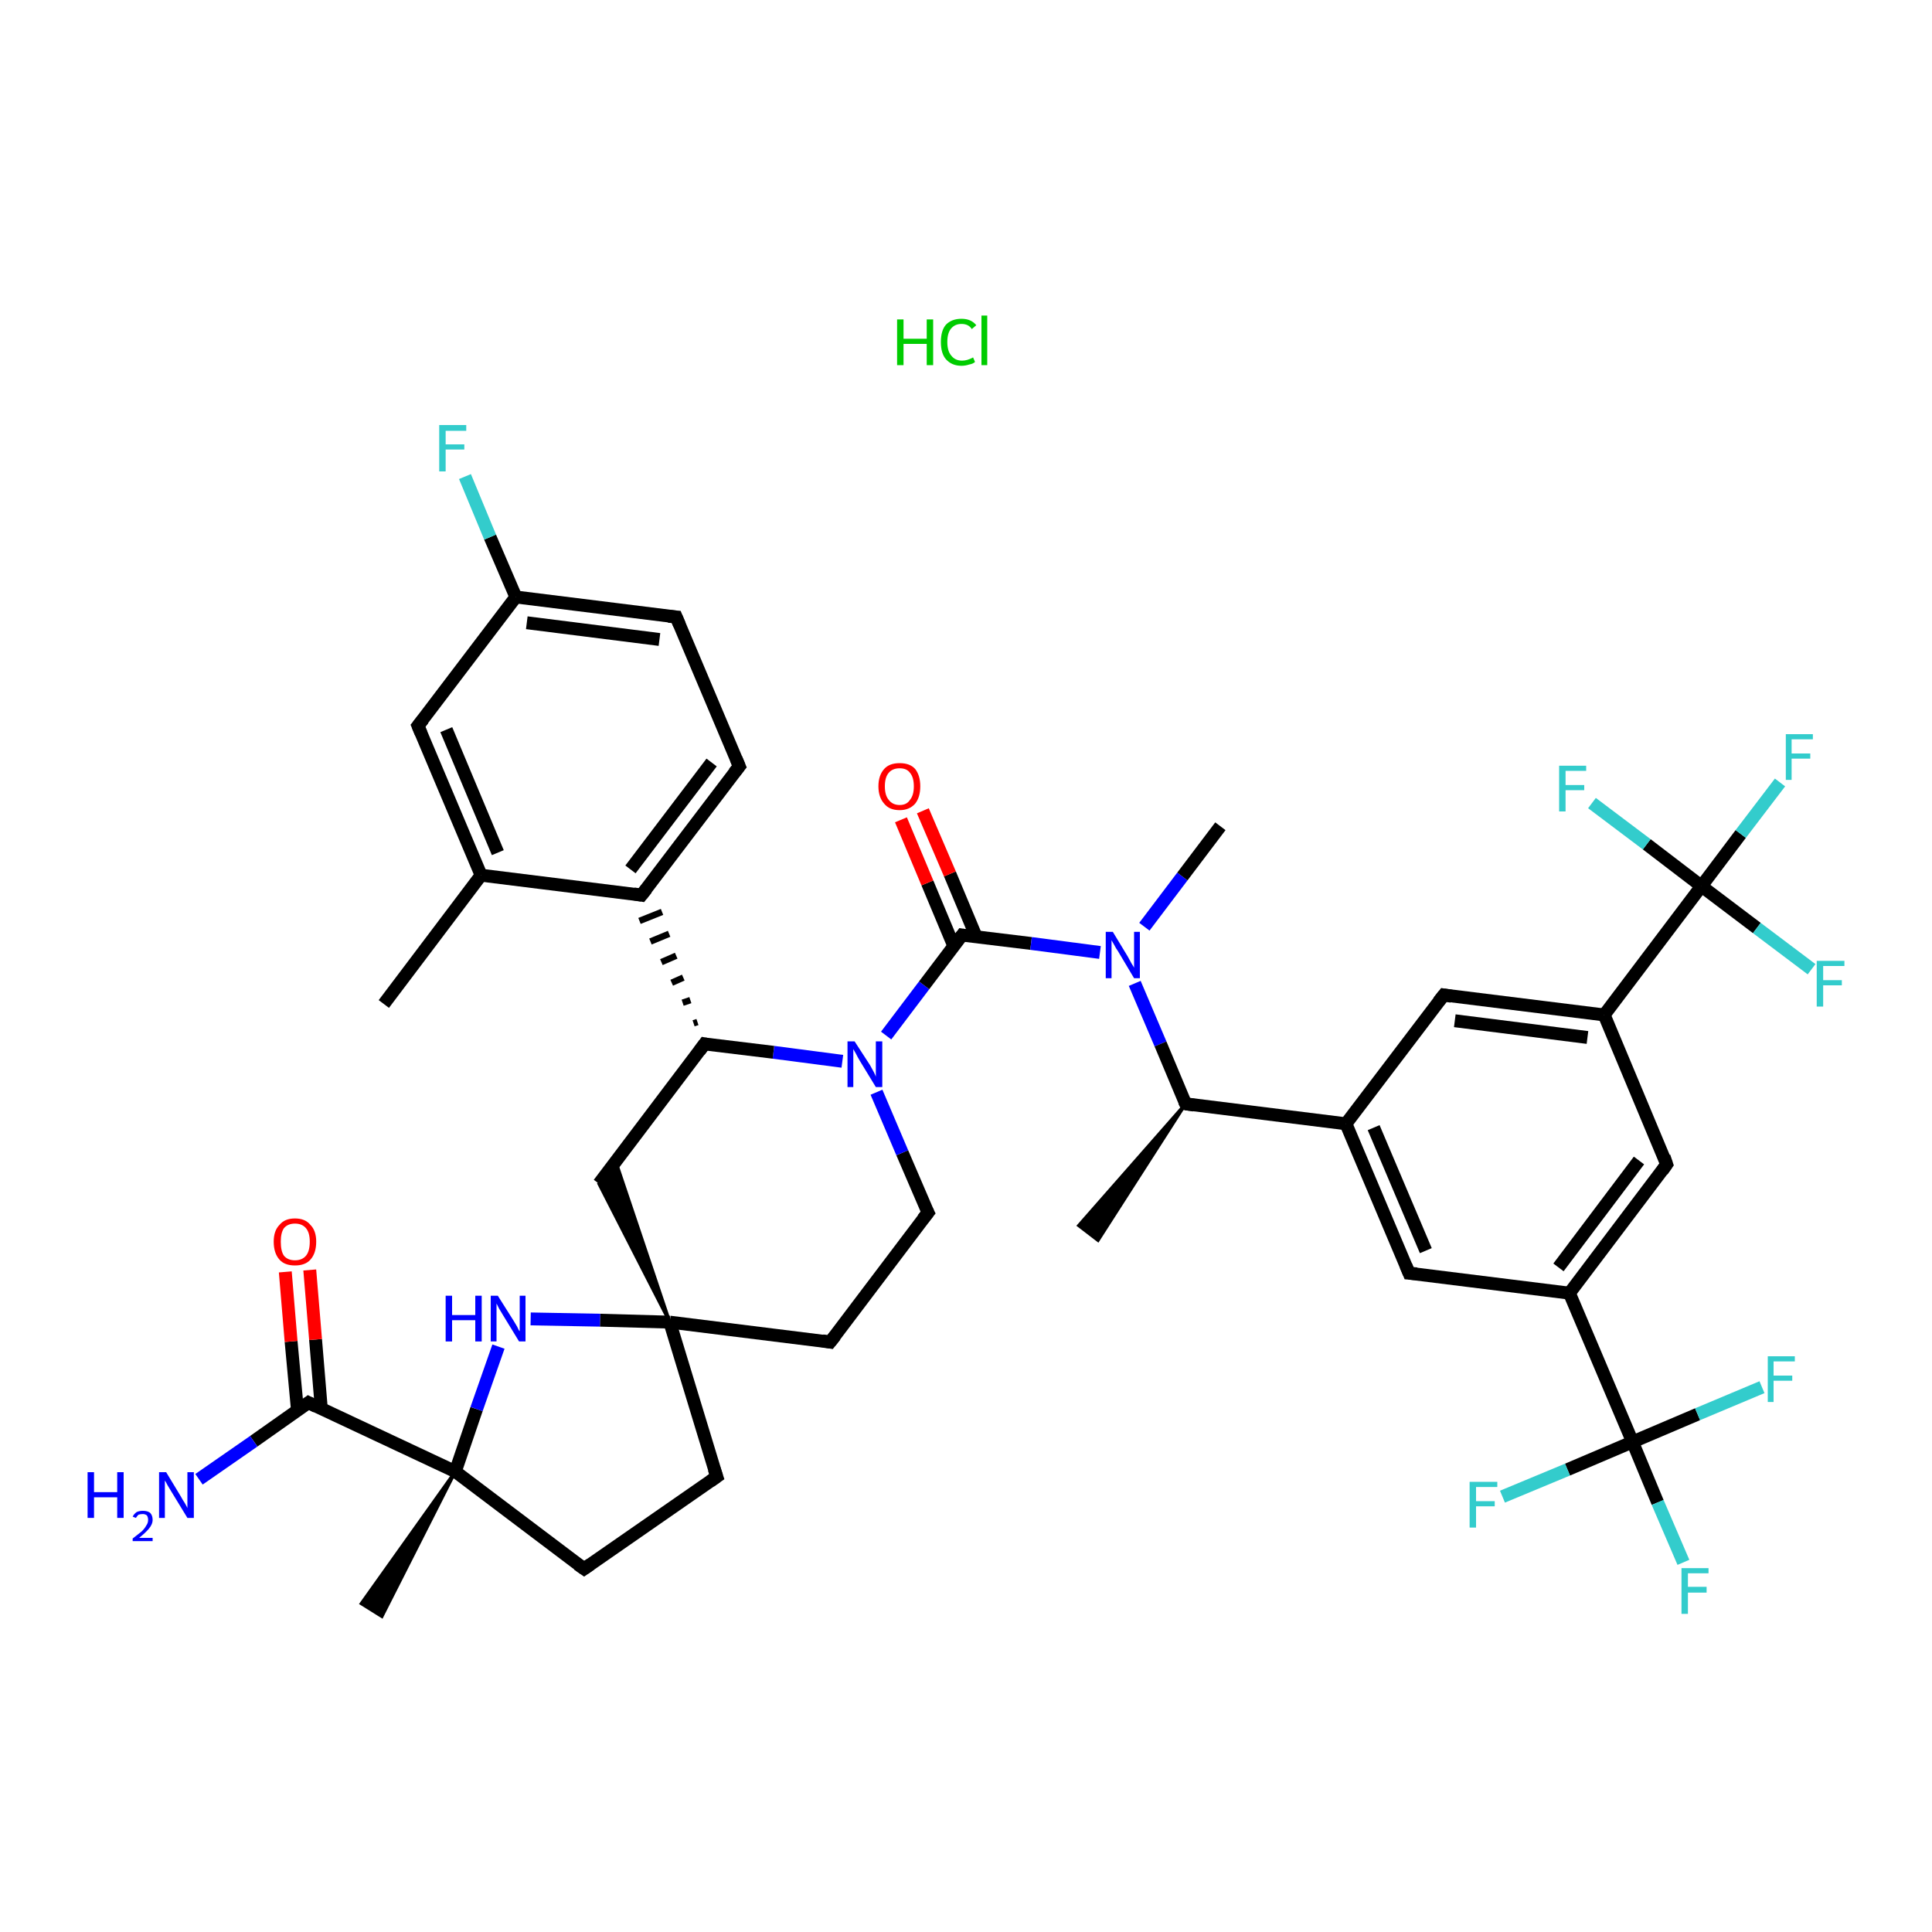 <?xml version='1.0' encoding='iso-8859-1'?>
<svg version='1.1' baseProfile='full'
              xmlns='http://www.w3.org/2000/svg'
                      xmlns:rdkit='http://www.rdkit.org/xml'
                      xmlns:xlink='http://www.w3.org/1999/xlink'
                  xml:space='preserve'
width='300px' height='300px' viewBox='0 0 300 300'>
<!-- END OF HEADER -->
<rect style='opacity:1.0;fill:#FFFFFF;stroke:none' width='300.0' height='300.0' x='0.0' y='0.0'> </rect>
<path class='bond-0 atom-0 atom-1' d='M 59.6,155.9 L 74.7,135.9' style='fill:none;fill-rule:evenodd;stroke:#000000;stroke-width:2.0px;stroke-linecap:butt;stroke-linejoin:miter;stroke-opacity:1' />
<path class='bond-1 atom-1 atom-2' d='M 74.7,135.9 L 64.9,112.7' style='fill:none;fill-rule:evenodd;stroke:#000000;stroke-width:2.0px;stroke-linecap:butt;stroke-linejoin:miter;stroke-opacity:1' />
<path class='bond-1 atom-1 atom-2' d='M 77.3,132.4 L 69.3,113.3' style='fill:none;fill-rule:evenodd;stroke:#000000;stroke-width:2.0px;stroke-linecap:butt;stroke-linejoin:miter;stroke-opacity:1' />
<path class='bond-2 atom-2 atom-3' d='M 64.9,112.7 L 80.1,92.7' style='fill:none;fill-rule:evenodd;stroke:#000000;stroke-width:2.0px;stroke-linecap:butt;stroke-linejoin:miter;stroke-opacity:1' />
<path class='bond-3 atom-3 atom-4' d='M 80.1,92.7 L 76.1,83.4' style='fill:none;fill-rule:evenodd;stroke:#000000;stroke-width:2.0px;stroke-linecap:butt;stroke-linejoin:miter;stroke-opacity:1' />
<path class='bond-3 atom-3 atom-4' d='M 76.1,83.4 L 72.2,74.0' style='fill:none;fill-rule:evenodd;stroke:#33CCCC;stroke-width:2.0px;stroke-linecap:butt;stroke-linejoin:miter;stroke-opacity:1' />
<path class='bond-4 atom-3 atom-5' d='M 80.1,92.7 L 105.0,95.8' style='fill:none;fill-rule:evenodd;stroke:#000000;stroke-width:2.0px;stroke-linecap:butt;stroke-linejoin:miter;stroke-opacity:1' />
<path class='bond-4 atom-3 atom-5' d='M 81.8,96.7 L 102.4,99.3' style='fill:none;fill-rule:evenodd;stroke:#000000;stroke-width:2.0px;stroke-linecap:butt;stroke-linejoin:miter;stroke-opacity:1' />
<path class='bond-5 atom-5 atom-6' d='M 105.0,95.8 L 114.8,119.0' style='fill:none;fill-rule:evenodd;stroke:#000000;stroke-width:2.0px;stroke-linecap:butt;stroke-linejoin:miter;stroke-opacity:1' />
<path class='bond-6 atom-6 atom-7' d='M 114.8,119.0 L 99.6,139.0' style='fill:none;fill-rule:evenodd;stroke:#000000;stroke-width:2.0px;stroke-linecap:butt;stroke-linejoin:miter;stroke-opacity:1' />
<path class='bond-6 atom-6 atom-7' d='M 110.5,118.4 L 97.9,135.0' style='fill:none;fill-rule:evenodd;stroke:#000000;stroke-width:2.0px;stroke-linecap:butt;stroke-linejoin:miter;stroke-opacity:1' />
<path class='bond-7 atom-8 atom-7' d='M 108.3,158.7 L 107.7,158.9' style='fill:none;fill-rule:evenodd;stroke:#000000;stroke-width:1.0px;stroke-linecap:butt;stroke-linejoin:miter;stroke-opacity:1' />
<path class='bond-7 atom-8 atom-7' d='M 107.2,155.3 L 106.0,155.7' style='fill:none;fill-rule:evenodd;stroke:#000000;stroke-width:1.0px;stroke-linecap:butt;stroke-linejoin:miter;stroke-opacity:1' />
<path class='bond-7 atom-8 atom-7' d='M 106.1,151.8 L 104.3,152.6' style='fill:none;fill-rule:evenodd;stroke:#000000;stroke-width:1.0px;stroke-linecap:butt;stroke-linejoin:miter;stroke-opacity:1' />
<path class='bond-7 atom-8 atom-7' d='M 105.0,148.4 L 102.7,149.4' style='fill:none;fill-rule:evenodd;stroke:#000000;stroke-width:1.0px;stroke-linecap:butt;stroke-linejoin:miter;stroke-opacity:1' />
<path class='bond-7 atom-8 atom-7' d='M 103.9,145.0 L 101.0,146.2' style='fill:none;fill-rule:evenodd;stroke:#000000;stroke-width:1.0px;stroke-linecap:butt;stroke-linejoin:miter;stroke-opacity:1' />
<path class='bond-7 atom-8 atom-7' d='M 102.8,141.6 L 99.3,143.0' style='fill:none;fill-rule:evenodd;stroke:#000000;stroke-width:1.0px;stroke-linecap:butt;stroke-linejoin:miter;stroke-opacity:1' />
<path class='bond-8 atom-8 atom-9' d='M 109.4,162.1 L 93.0,183.8' style='fill:none;fill-rule:evenodd;stroke:#000000;stroke-width:2.0px;stroke-linecap:butt;stroke-linejoin:miter;stroke-opacity:1' />
<path class='bond-9 atom-10 atom-9' d='M 104.0,205.3 L 93.0,183.8 L 95.6,180.3 Z' style='fill:#000000;fill-rule:evenodd;fill-opacity:1;stroke:#000000;stroke-width:0.5px;stroke-linecap:butt;stroke-linejoin:miter;stroke-opacity:1;' />
<path class='bond-10 atom-10 atom-11' d='M 104.0,205.3 L 128.9,208.4' style='fill:none;fill-rule:evenodd;stroke:#000000;stroke-width:2.0px;stroke-linecap:butt;stroke-linejoin:miter;stroke-opacity:1' />
<path class='bond-11 atom-11 atom-12' d='M 128.9,208.4 L 144.1,188.3' style='fill:none;fill-rule:evenodd;stroke:#000000;stroke-width:2.0px;stroke-linecap:butt;stroke-linejoin:miter;stroke-opacity:1' />
<path class='bond-12 atom-12 atom-13' d='M 144.1,188.3 L 140.1,179.0' style='fill:none;fill-rule:evenodd;stroke:#000000;stroke-width:2.0px;stroke-linecap:butt;stroke-linejoin:miter;stroke-opacity:1' />
<path class='bond-12 atom-12 atom-13' d='M 140.1,179.0 L 136.1,169.6' style='fill:none;fill-rule:evenodd;stroke:#0000FF;stroke-width:2.0px;stroke-linecap:butt;stroke-linejoin:miter;stroke-opacity:1' />
<path class='bond-13 atom-13 atom-14' d='M 137.6,160.8 L 143.5,153.0' style='fill:none;fill-rule:evenodd;stroke:#0000FF;stroke-width:2.0px;stroke-linecap:butt;stroke-linejoin:miter;stroke-opacity:1' />
<path class='bond-13 atom-13 atom-14' d='M 143.5,153.0 L 149.4,145.2' style='fill:none;fill-rule:evenodd;stroke:#000000;stroke-width:2.0px;stroke-linecap:butt;stroke-linejoin:miter;stroke-opacity:1' />
<path class='bond-14 atom-14 atom-15' d='M 151.6,145.5 L 147.5,135.7' style='fill:none;fill-rule:evenodd;stroke:#000000;stroke-width:2.0px;stroke-linecap:butt;stroke-linejoin:miter;stroke-opacity:1' />
<path class='bond-14 atom-14 atom-15' d='M 147.5,135.7 L 143.3,125.9' style='fill:none;fill-rule:evenodd;stroke:#FF0000;stroke-width:2.0px;stroke-linecap:butt;stroke-linejoin:miter;stroke-opacity:1' />
<path class='bond-14 atom-14 atom-15' d='M 148.1,146.9 L 144.0,137.1' style='fill:none;fill-rule:evenodd;stroke:#000000;stroke-width:2.0px;stroke-linecap:butt;stroke-linejoin:miter;stroke-opacity:1' />
<path class='bond-14 atom-14 atom-15' d='M 144.0,137.1 L 139.9,127.3' style='fill:none;fill-rule:evenodd;stroke:#FF0000;stroke-width:2.0px;stroke-linecap:butt;stroke-linejoin:miter;stroke-opacity:1' />
<path class='bond-15 atom-14 atom-16' d='M 149.4,145.2 L 160.1,146.5' style='fill:none;fill-rule:evenodd;stroke:#000000;stroke-width:2.0px;stroke-linecap:butt;stroke-linejoin:miter;stroke-opacity:1' />
<path class='bond-15 atom-14 atom-16' d='M 160.1,146.5 L 170.8,147.9' style='fill:none;fill-rule:evenodd;stroke:#0000FF;stroke-width:2.0px;stroke-linecap:butt;stroke-linejoin:miter;stroke-opacity:1' />
<path class='bond-16 atom-16 atom-17' d='M 177.7,143.9 L 183.6,136.1' style='fill:none;fill-rule:evenodd;stroke:#0000FF;stroke-width:2.0px;stroke-linecap:butt;stroke-linejoin:miter;stroke-opacity:1' />
<path class='bond-16 atom-16 atom-17' d='M 183.6,136.1 L 189.5,128.3' style='fill:none;fill-rule:evenodd;stroke:#000000;stroke-width:2.0px;stroke-linecap:butt;stroke-linejoin:miter;stroke-opacity:1' />
<path class='bond-17 atom-16 atom-18' d='M 176.2,152.7 L 180.2,162.1' style='fill:none;fill-rule:evenodd;stroke:#0000FF;stroke-width:2.0px;stroke-linecap:butt;stroke-linejoin:miter;stroke-opacity:1' />
<path class='bond-17 atom-16 atom-18' d='M 180.2,162.1 L 184.1,171.4' style='fill:none;fill-rule:evenodd;stroke:#000000;stroke-width:2.0px;stroke-linecap:butt;stroke-linejoin:miter;stroke-opacity:1' />
<path class='bond-18 atom-18 atom-19' d='M 184.1,171.4 L 170.5,192.6 L 167.5,190.3 Z' style='fill:#000000;fill-rule:evenodd;fill-opacity:1;stroke:#000000;stroke-width:0.5px;stroke-linecap:butt;stroke-linejoin:miter;stroke-opacity:1;' />
<path class='bond-19 atom-18 atom-20' d='M 184.1,171.4 L 209.0,174.5' style='fill:none;fill-rule:evenodd;stroke:#000000;stroke-width:2.0px;stroke-linecap:butt;stroke-linejoin:miter;stroke-opacity:1' />
<path class='bond-20 atom-20 atom-21' d='M 209.0,174.5 L 218.8,197.7' style='fill:none;fill-rule:evenodd;stroke:#000000;stroke-width:2.0px;stroke-linecap:butt;stroke-linejoin:miter;stroke-opacity:1' />
<path class='bond-20 atom-20 atom-21' d='M 213.3,175.1 L 221.4,194.2' style='fill:none;fill-rule:evenodd;stroke:#000000;stroke-width:2.0px;stroke-linecap:butt;stroke-linejoin:miter;stroke-opacity:1' />
<path class='bond-21 atom-21 atom-22' d='M 218.8,197.7 L 243.7,200.8' style='fill:none;fill-rule:evenodd;stroke:#000000;stroke-width:2.0px;stroke-linecap:butt;stroke-linejoin:miter;stroke-opacity:1' />
<path class='bond-22 atom-22 atom-23' d='M 243.7,200.8 L 253.5,223.9' style='fill:none;fill-rule:evenodd;stroke:#000000;stroke-width:2.0px;stroke-linecap:butt;stroke-linejoin:miter;stroke-opacity:1' />
<path class='bond-23 atom-23 atom-24' d='M 253.5,223.9 L 257.4,233.3' style='fill:none;fill-rule:evenodd;stroke:#000000;stroke-width:2.0px;stroke-linecap:butt;stroke-linejoin:miter;stroke-opacity:1' />
<path class='bond-23 atom-23 atom-24' d='M 257.4,233.3 L 261.4,242.6' style='fill:none;fill-rule:evenodd;stroke:#33CCCC;stroke-width:2.0px;stroke-linecap:butt;stroke-linejoin:miter;stroke-opacity:1' />
<path class='bond-24 atom-23 atom-25' d='M 253.5,223.9 L 263.6,219.6' style='fill:none;fill-rule:evenodd;stroke:#000000;stroke-width:2.0px;stroke-linecap:butt;stroke-linejoin:miter;stroke-opacity:1' />
<path class='bond-24 atom-23 atom-25' d='M 263.6,219.6 L 273.6,215.4' style='fill:none;fill-rule:evenodd;stroke:#33CCCC;stroke-width:2.0px;stroke-linecap:butt;stroke-linejoin:miter;stroke-opacity:1' />
<path class='bond-25 atom-23 atom-26' d='M 253.5,223.9 L 243.4,228.2' style='fill:none;fill-rule:evenodd;stroke:#000000;stroke-width:2.0px;stroke-linecap:butt;stroke-linejoin:miter;stroke-opacity:1' />
<path class='bond-25 atom-23 atom-26' d='M 243.4,228.2 L 233.3,232.4' style='fill:none;fill-rule:evenodd;stroke:#33CCCC;stroke-width:2.0px;stroke-linecap:butt;stroke-linejoin:miter;stroke-opacity:1' />
<path class='bond-26 atom-22 atom-27' d='M 243.7,200.8 L 258.8,180.8' style='fill:none;fill-rule:evenodd;stroke:#000000;stroke-width:2.0px;stroke-linecap:butt;stroke-linejoin:miter;stroke-opacity:1' />
<path class='bond-26 atom-22 atom-27' d='M 242.0,196.8 L 254.5,180.2' style='fill:none;fill-rule:evenodd;stroke:#000000;stroke-width:2.0px;stroke-linecap:butt;stroke-linejoin:miter;stroke-opacity:1' />
<path class='bond-27 atom-27 atom-28' d='M 258.8,180.8 L 249.1,157.6' style='fill:none;fill-rule:evenodd;stroke:#000000;stroke-width:2.0px;stroke-linecap:butt;stroke-linejoin:miter;stroke-opacity:1' />
<path class='bond-28 atom-28 atom-29' d='M 249.1,157.6 L 264.2,137.6' style='fill:none;fill-rule:evenodd;stroke:#000000;stroke-width:2.0px;stroke-linecap:butt;stroke-linejoin:miter;stroke-opacity:1' />
<path class='bond-29 atom-29 atom-30' d='M 264.2,137.6 L 270.3,129.5' style='fill:none;fill-rule:evenodd;stroke:#000000;stroke-width:2.0px;stroke-linecap:butt;stroke-linejoin:miter;stroke-opacity:1' />
<path class='bond-29 atom-29 atom-30' d='M 270.3,129.5 L 276.4,121.5' style='fill:none;fill-rule:evenodd;stroke:#33CCCC;stroke-width:2.0px;stroke-linecap:butt;stroke-linejoin:miter;stroke-opacity:1' />
<path class='bond-30 atom-29 atom-31' d='M 264.2,137.6 L 272.8,144.1' style='fill:none;fill-rule:evenodd;stroke:#000000;stroke-width:2.0px;stroke-linecap:butt;stroke-linejoin:miter;stroke-opacity:1' />
<path class='bond-30 atom-29 atom-31' d='M 272.8,144.1 L 281.3,150.5' style='fill:none;fill-rule:evenodd;stroke:#33CCCC;stroke-width:2.0px;stroke-linecap:butt;stroke-linejoin:miter;stroke-opacity:1' />
<path class='bond-31 atom-29 atom-32' d='M 264.2,137.6 L 255.7,131.1' style='fill:none;fill-rule:evenodd;stroke:#000000;stroke-width:2.0px;stroke-linecap:butt;stroke-linejoin:miter;stroke-opacity:1' />
<path class='bond-31 atom-29 atom-32' d='M 255.7,131.1 L 247.2,124.7' style='fill:none;fill-rule:evenodd;stroke:#33CCCC;stroke-width:2.0px;stroke-linecap:butt;stroke-linejoin:miter;stroke-opacity:1' />
<path class='bond-32 atom-28 atom-33' d='M 249.1,157.6 L 224.2,154.5' style='fill:none;fill-rule:evenodd;stroke:#000000;stroke-width:2.0px;stroke-linecap:butt;stroke-linejoin:miter;stroke-opacity:1' />
<path class='bond-32 atom-28 atom-33' d='M 246.5,161.1 L 225.9,158.5' style='fill:none;fill-rule:evenodd;stroke:#000000;stroke-width:2.0px;stroke-linecap:butt;stroke-linejoin:miter;stroke-opacity:1' />
<path class='bond-33 atom-10 atom-34' d='M 104.0,205.3 L 111.3,229.3' style='fill:none;fill-rule:evenodd;stroke:#000000;stroke-width:2.0px;stroke-linecap:butt;stroke-linejoin:miter;stroke-opacity:1' />
<path class='bond-34 atom-34 atom-35' d='M 111.3,229.3 L 90.7,243.6' style='fill:none;fill-rule:evenodd;stroke:#000000;stroke-width:2.0px;stroke-linecap:butt;stroke-linejoin:miter;stroke-opacity:1' />
<path class='bond-35 atom-35 atom-36' d='M 90.7,243.6 L 70.7,228.5' style='fill:none;fill-rule:evenodd;stroke:#000000;stroke-width:2.0px;stroke-linecap:butt;stroke-linejoin:miter;stroke-opacity:1' />
<path class='bond-36 atom-36 atom-37' d='M 70.7,228.5 L 59.3,251.0 L 56.1,249.0 Z' style='fill:#000000;fill-rule:evenodd;fill-opacity:1;stroke:#000000;stroke-width:0.5px;stroke-linecap:butt;stroke-linejoin:miter;stroke-opacity:1;' />
<path class='bond-37 atom-36 atom-38' d='M 70.7,228.5 L 47.9,217.8' style='fill:none;fill-rule:evenodd;stroke:#000000;stroke-width:2.0px;stroke-linecap:butt;stroke-linejoin:miter;stroke-opacity:1' />
<path class='bond-38 atom-38 atom-39' d='M 47.9,217.8 L 39.4,223.8' style='fill:none;fill-rule:evenodd;stroke:#000000;stroke-width:2.0px;stroke-linecap:butt;stroke-linejoin:miter;stroke-opacity:1' />
<path class='bond-38 atom-38 atom-39' d='M 39.4,223.8 L 30.9,229.7' style='fill:none;fill-rule:evenodd;stroke:#0000FF;stroke-width:2.0px;stroke-linecap:butt;stroke-linejoin:miter;stroke-opacity:1' />
<path class='bond-39 atom-38 atom-40' d='M 49.9,218.8 L 49.0,208.0' style='fill:none;fill-rule:evenodd;stroke:#000000;stroke-width:2.0px;stroke-linecap:butt;stroke-linejoin:miter;stroke-opacity:1' />
<path class='bond-39 atom-38 atom-40' d='M 49.0,208.0 L 48.1,197.2' style='fill:none;fill-rule:evenodd;stroke:#FF0000;stroke-width:2.0px;stroke-linecap:butt;stroke-linejoin:miter;stroke-opacity:1' />
<path class='bond-39 atom-38 atom-40' d='M 46.2,219.1 L 45.2,208.3' style='fill:none;fill-rule:evenodd;stroke:#000000;stroke-width:2.0px;stroke-linecap:butt;stroke-linejoin:miter;stroke-opacity:1' />
<path class='bond-39 atom-38 atom-40' d='M 45.2,208.3 L 44.3,197.5' style='fill:none;fill-rule:evenodd;stroke:#FF0000;stroke-width:2.0px;stroke-linecap:butt;stroke-linejoin:miter;stroke-opacity:1' />
<path class='bond-40 atom-36 atom-41' d='M 70.7,228.5 L 74.0,218.8' style='fill:none;fill-rule:evenodd;stroke:#000000;stroke-width:2.0px;stroke-linecap:butt;stroke-linejoin:miter;stroke-opacity:1' />
<path class='bond-40 atom-36 atom-41' d='M 74.0,218.8 L 77.4,209.1' style='fill:none;fill-rule:evenodd;stroke:#0000FF;stroke-width:2.0px;stroke-linecap:butt;stroke-linejoin:miter;stroke-opacity:1' />
<path class='bond-41 atom-7 atom-1' d='M 99.6,139.0 L 74.7,135.9' style='fill:none;fill-rule:evenodd;stroke:#000000;stroke-width:2.0px;stroke-linecap:butt;stroke-linejoin:miter;stroke-opacity:1' />
<path class='bond-42 atom-13 atom-8' d='M 130.8,164.8 L 120.1,163.4' style='fill:none;fill-rule:evenodd;stroke:#0000FF;stroke-width:2.0px;stroke-linecap:butt;stroke-linejoin:miter;stroke-opacity:1' />
<path class='bond-42 atom-13 atom-8' d='M 120.1,163.4 L 109.4,162.1' style='fill:none;fill-rule:evenodd;stroke:#000000;stroke-width:2.0px;stroke-linecap:butt;stroke-linejoin:miter;stroke-opacity:1' />
<path class='bond-43 atom-33 atom-20' d='M 224.2,154.5 L 209.0,174.5' style='fill:none;fill-rule:evenodd;stroke:#000000;stroke-width:2.0px;stroke-linecap:butt;stroke-linejoin:miter;stroke-opacity:1' />
<path class='bond-44 atom-41 atom-10' d='M 82.4,204.8 L 93.2,205.0' style='fill:none;fill-rule:evenodd;stroke:#0000FF;stroke-width:2.0px;stroke-linecap:butt;stroke-linejoin:miter;stroke-opacity:1' />
<path class='bond-44 atom-41 atom-10' d='M 93.2,205.0 L 104.0,205.3' style='fill:none;fill-rule:evenodd;stroke:#000000;stroke-width:2.0px;stroke-linecap:butt;stroke-linejoin:miter;stroke-opacity:1' />
<path d='M 65.4,113.9 L 64.9,112.7 L 65.7,111.7' style='fill:none;stroke:#000000;stroke-width:2.0px;stroke-linecap:butt;stroke-linejoin:miter;stroke-opacity:1;' />
<path d='M 103.8,95.7 L 105.0,95.8 L 105.5,97.0' style='fill:none;stroke:#000000;stroke-width:2.0px;stroke-linecap:butt;stroke-linejoin:miter;stroke-opacity:1;' />
<path d='M 114.3,117.8 L 114.8,119.0 L 114.0,120.0' style='fill:none;stroke:#000000;stroke-width:2.0px;stroke-linecap:butt;stroke-linejoin:miter;stroke-opacity:1;' />
<path d='M 100.4,138.0 L 99.6,139.0 L 98.4,138.8' style='fill:none;stroke:#000000;stroke-width:2.0px;stroke-linecap:butt;stroke-linejoin:miter;stroke-opacity:1;' />
<path d='M 108.6,163.2 L 109.4,162.1 L 109.9,162.2' style='fill:none;stroke:#000000;stroke-width:2.0px;stroke-linecap:butt;stroke-linejoin:miter;stroke-opacity:1;' />
<path d='M 127.7,208.2 L 128.9,208.4 L 129.7,207.4' style='fill:none;stroke:#000000;stroke-width:2.0px;stroke-linecap:butt;stroke-linejoin:miter;stroke-opacity:1;' />
<path d='M 143.3,189.3 L 144.1,188.3 L 143.9,187.9' style='fill:none;stroke:#000000;stroke-width:2.0px;stroke-linecap:butt;stroke-linejoin:miter;stroke-opacity:1;' />
<path d='M 149.1,145.6 L 149.4,145.2 L 150.0,145.3' style='fill:none;stroke:#000000;stroke-width:2.0px;stroke-linecap:butt;stroke-linejoin:miter;stroke-opacity:1;' />
<path d='M 183.9,171.0 L 184.1,171.4 L 185.4,171.6' style='fill:none;stroke:#000000;stroke-width:2.0px;stroke-linecap:butt;stroke-linejoin:miter;stroke-opacity:1;' />
<path d='M 218.3,196.5 L 218.8,197.7 L 220.0,197.8' style='fill:none;stroke:#000000;stroke-width:2.0px;stroke-linecap:butt;stroke-linejoin:miter;stroke-opacity:1;' />
<path d='M 258.1,181.8 L 258.8,180.8 L 258.4,179.6' style='fill:none;stroke:#000000;stroke-width:2.0px;stroke-linecap:butt;stroke-linejoin:miter;stroke-opacity:1;' />
<path d='M 225.4,154.7 L 224.2,154.5 L 223.4,155.5' style='fill:none;stroke:#000000;stroke-width:2.0px;stroke-linecap:butt;stroke-linejoin:miter;stroke-opacity:1;' />
<path d='M 110.9,228.1 L 111.3,229.3 L 110.3,230.0' style='fill:none;stroke:#000000;stroke-width:2.0px;stroke-linecap:butt;stroke-linejoin:miter;stroke-opacity:1;' />
<path d='M 91.7,242.9 L 90.7,243.6 L 89.7,242.9' style='fill:none;stroke:#000000;stroke-width:2.0px;stroke-linecap:butt;stroke-linejoin:miter;stroke-opacity:1;' />
<path d='M 49.1,218.4 L 47.9,217.8 L 47.5,218.1' style='fill:none;stroke:#000000;stroke-width:2.0px;stroke-linecap:butt;stroke-linejoin:miter;stroke-opacity:1;' />
<path class='atom-4' d='M 68.2 66.0
L 72.4 66.0
L 72.4 66.9
L 69.2 66.9
L 69.2 69.0
L 72.1 69.0
L 72.1 69.8
L 69.2 69.8
L 69.2 73.2
L 68.2 73.2
L 68.2 66.0
' fill='#33CCCC'/>
<path class='atom-13' d='M 132.7 161.7
L 135.1 165.4
Q 135.3 165.8, 135.7 166.5
Q 136.0 167.1, 136.0 167.2
L 136.0 161.7
L 137.0 161.7
L 137.0 168.8
L 136.0 168.8
L 133.5 164.7
Q 133.2 164.2, 132.9 163.6
Q 132.6 163.1, 132.5 162.9
L 132.5 168.8
L 131.6 168.8
L 131.6 161.7
L 132.7 161.7
' fill='#0000FF'/>
<path class='atom-15' d='M 136.4 122.1
Q 136.4 120.4, 137.3 119.4
Q 138.1 118.5, 139.7 118.5
Q 141.3 118.5, 142.1 119.4
Q 142.9 120.4, 142.9 122.1
Q 142.9 123.8, 142.1 124.8
Q 141.2 125.8, 139.7 125.8
Q 138.1 125.8, 137.3 124.8
Q 136.4 123.8, 136.4 122.1
M 139.7 125.0
Q 140.8 125.0, 141.3 124.2
Q 141.9 123.5, 141.9 122.1
Q 141.9 120.7, 141.3 120.0
Q 140.8 119.3, 139.7 119.3
Q 138.6 119.3, 138.0 120.0
Q 137.4 120.7, 137.4 122.1
Q 137.4 123.5, 138.0 124.2
Q 138.6 125.0, 139.7 125.0
' fill='#FF0000'/>
<path class='atom-16' d='M 172.8 144.7
L 175.1 148.5
Q 175.3 148.9, 175.7 149.6
Q 176.1 150.2, 176.1 150.3
L 176.1 144.7
L 177.0 144.7
L 177.0 151.9
L 176.1 151.9
L 173.6 147.7
Q 173.3 147.3, 173.0 146.7
Q 172.7 146.2, 172.6 146.0
L 172.6 151.9
L 171.7 151.9
L 171.7 144.7
L 172.8 144.7
' fill='#0000FF'/>
<path class='atom-24' d='M 261.1 243.5
L 265.3 243.5
L 265.3 244.3
L 262.1 244.3
L 262.1 246.4
L 265.0 246.4
L 265.0 247.3
L 262.1 247.3
L 262.1 250.6
L 261.1 250.6
L 261.1 243.5
' fill='#33CCCC'/>
<path class='atom-25' d='M 274.5 210.6
L 278.7 210.6
L 278.7 211.4
L 275.4 211.4
L 275.4 213.6
L 278.3 213.6
L 278.3 214.4
L 275.4 214.4
L 275.4 217.7
L 274.5 217.7
L 274.5 210.6
' fill='#33CCCC'/>
<path class='atom-26' d='M 228.2 230.1
L 232.5 230.1
L 232.5 230.9
L 229.2 230.9
L 229.2 233.1
L 232.1 233.1
L 232.1 233.9
L 229.2 233.9
L 229.2 237.2
L 228.2 237.2
L 228.2 230.1
' fill='#33CCCC'/>
<path class='atom-30' d='M 277.3 114.0
L 281.5 114.0
L 281.5 114.8
L 278.2 114.8
L 278.2 117.0
L 281.1 117.0
L 281.1 117.8
L 278.2 117.8
L 278.2 121.1
L 277.3 121.1
L 277.3 114.0
' fill='#33CCCC'/>
<path class='atom-31' d='M 282.1 149.2
L 286.4 149.2
L 286.4 150.0
L 283.1 150.0
L 283.1 152.2
L 286.0 152.2
L 286.0 153.0
L 283.1 153.0
L 283.1 156.3
L 282.1 156.3
L 282.1 149.2
' fill='#33CCCC'/>
<path class='atom-32' d='M 242.1 118.9
L 246.3 118.9
L 246.3 119.7
L 243.1 119.7
L 243.1 121.9
L 246.0 121.9
L 246.0 122.7
L 243.1 122.7
L 243.1 126.0
L 242.1 126.0
L 242.1 118.9
' fill='#33CCCC'/>
<path class='atom-39' d='M 13.6 228.6
L 14.6 228.6
L 14.6 231.7
L 18.2 231.7
L 18.2 228.6
L 19.2 228.6
L 19.2 235.7
L 18.2 235.7
L 18.2 232.5
L 14.6 232.5
L 14.6 235.7
L 13.6 235.7
L 13.6 228.6
' fill='#0000FF'/>
<path class='atom-39' d='M 20.6 235.5
Q 20.8 235.1, 21.2 234.8
Q 21.6 234.6, 22.2 234.6
Q 22.9 234.6, 23.3 234.9
Q 23.7 235.3, 23.7 236.0
Q 23.7 236.7, 23.1 237.4
Q 22.6 238.0, 21.6 238.8
L 23.7 238.8
L 23.7 239.3
L 20.6 239.3
L 20.6 238.9
Q 21.5 238.2, 22.0 237.8
Q 22.5 237.3, 22.7 236.9
Q 23.0 236.5, 23.0 236.0
Q 23.0 235.6, 22.8 235.3
Q 22.5 235.1, 22.2 235.1
Q 21.8 235.1, 21.5 235.2
Q 21.3 235.4, 21.1 235.7
L 20.6 235.5
' fill='#0000FF'/>
<path class='atom-39' d='M 25.8 228.6
L 28.1 232.4
Q 28.3 232.8, 28.7 233.4
Q 29.1 234.1, 29.1 234.2
L 29.1 228.6
L 30.1 228.6
L 30.1 235.7
L 29.1 235.7
L 26.6 231.6
Q 26.3 231.1, 26.0 230.6
Q 25.7 230.0, 25.6 229.9
L 25.6 235.7
L 24.7 235.7
L 24.7 228.6
L 25.8 228.6
' fill='#0000FF'/>
<path class='atom-40' d='M 42.5 192.8
Q 42.5 191.1, 43.4 190.2
Q 44.2 189.2, 45.8 189.2
Q 47.4 189.2, 48.2 190.2
Q 49.1 191.1, 49.1 192.8
Q 49.1 194.6, 48.2 195.6
Q 47.4 196.5, 45.8 196.5
Q 44.2 196.5, 43.4 195.6
Q 42.5 194.6, 42.5 192.8
M 45.8 195.7
Q 46.9 195.7, 47.5 195.0
Q 48.1 194.3, 48.1 192.8
Q 48.1 191.4, 47.5 190.7
Q 46.9 190.0, 45.8 190.0
Q 44.7 190.0, 44.1 190.7
Q 43.6 191.4, 43.6 192.8
Q 43.6 194.3, 44.1 195.0
Q 44.7 195.7, 45.8 195.7
' fill='#FF0000'/>
<path class='atom-41' d='M 69.2 201.2
L 70.2 201.2
L 70.2 204.2
L 73.8 204.2
L 73.8 201.2
L 74.8 201.2
L 74.8 208.3
L 73.8 208.3
L 73.8 205.0
L 70.2 205.0
L 70.2 208.3
L 69.2 208.3
L 69.2 201.2
' fill='#0000FF'/>
<path class='atom-41' d='M 77.3 201.2
L 79.7 205.0
Q 79.9 205.3, 80.3 206.0
Q 80.6 206.7, 80.7 206.7
L 80.7 201.2
L 81.6 201.2
L 81.6 208.3
L 80.6 208.3
L 78.1 204.2
Q 77.8 203.7, 77.5 203.2
Q 77.2 202.6, 77.1 202.4
L 77.1 208.3
L 76.2 208.3
L 76.2 201.2
L 77.3 201.2
' fill='#0000FF'/>
<path class='atom-42' d='M 139.3 49.6
L 140.3 49.6
L 140.3 52.6
L 143.9 52.6
L 143.9 49.6
L 144.9 49.6
L 144.9 56.7
L 143.9 56.7
L 143.9 53.4
L 140.3 53.4
L 140.3 56.7
L 139.3 56.7
L 139.3 49.6
' fill='#00CC00'/>
<path class='atom-42' d='M 146.1 53.1
Q 146.1 51.3, 146.9 50.4
Q 147.8 49.5, 149.3 49.5
Q 150.8 49.5, 151.6 50.5
L 150.9 51.1
Q 150.4 50.3, 149.3 50.3
Q 148.3 50.3, 147.7 51.0
Q 147.1 51.7, 147.1 53.1
Q 147.1 54.5, 147.7 55.2
Q 148.3 56.0, 149.4 56.0
Q 150.2 56.0, 151.1 55.5
L 151.4 56.2
Q 151.1 56.5, 150.5 56.6
Q 149.9 56.8, 149.3 56.8
Q 147.8 56.8, 146.9 55.8
Q 146.1 54.9, 146.1 53.1
' fill='#00CC00'/>
<path class='atom-42' d='M 152.4 49.0
L 153.3 49.0
L 153.3 56.7
L 152.4 56.7
L 152.4 49.0
' fill='#00CC00'/>
</svg>
